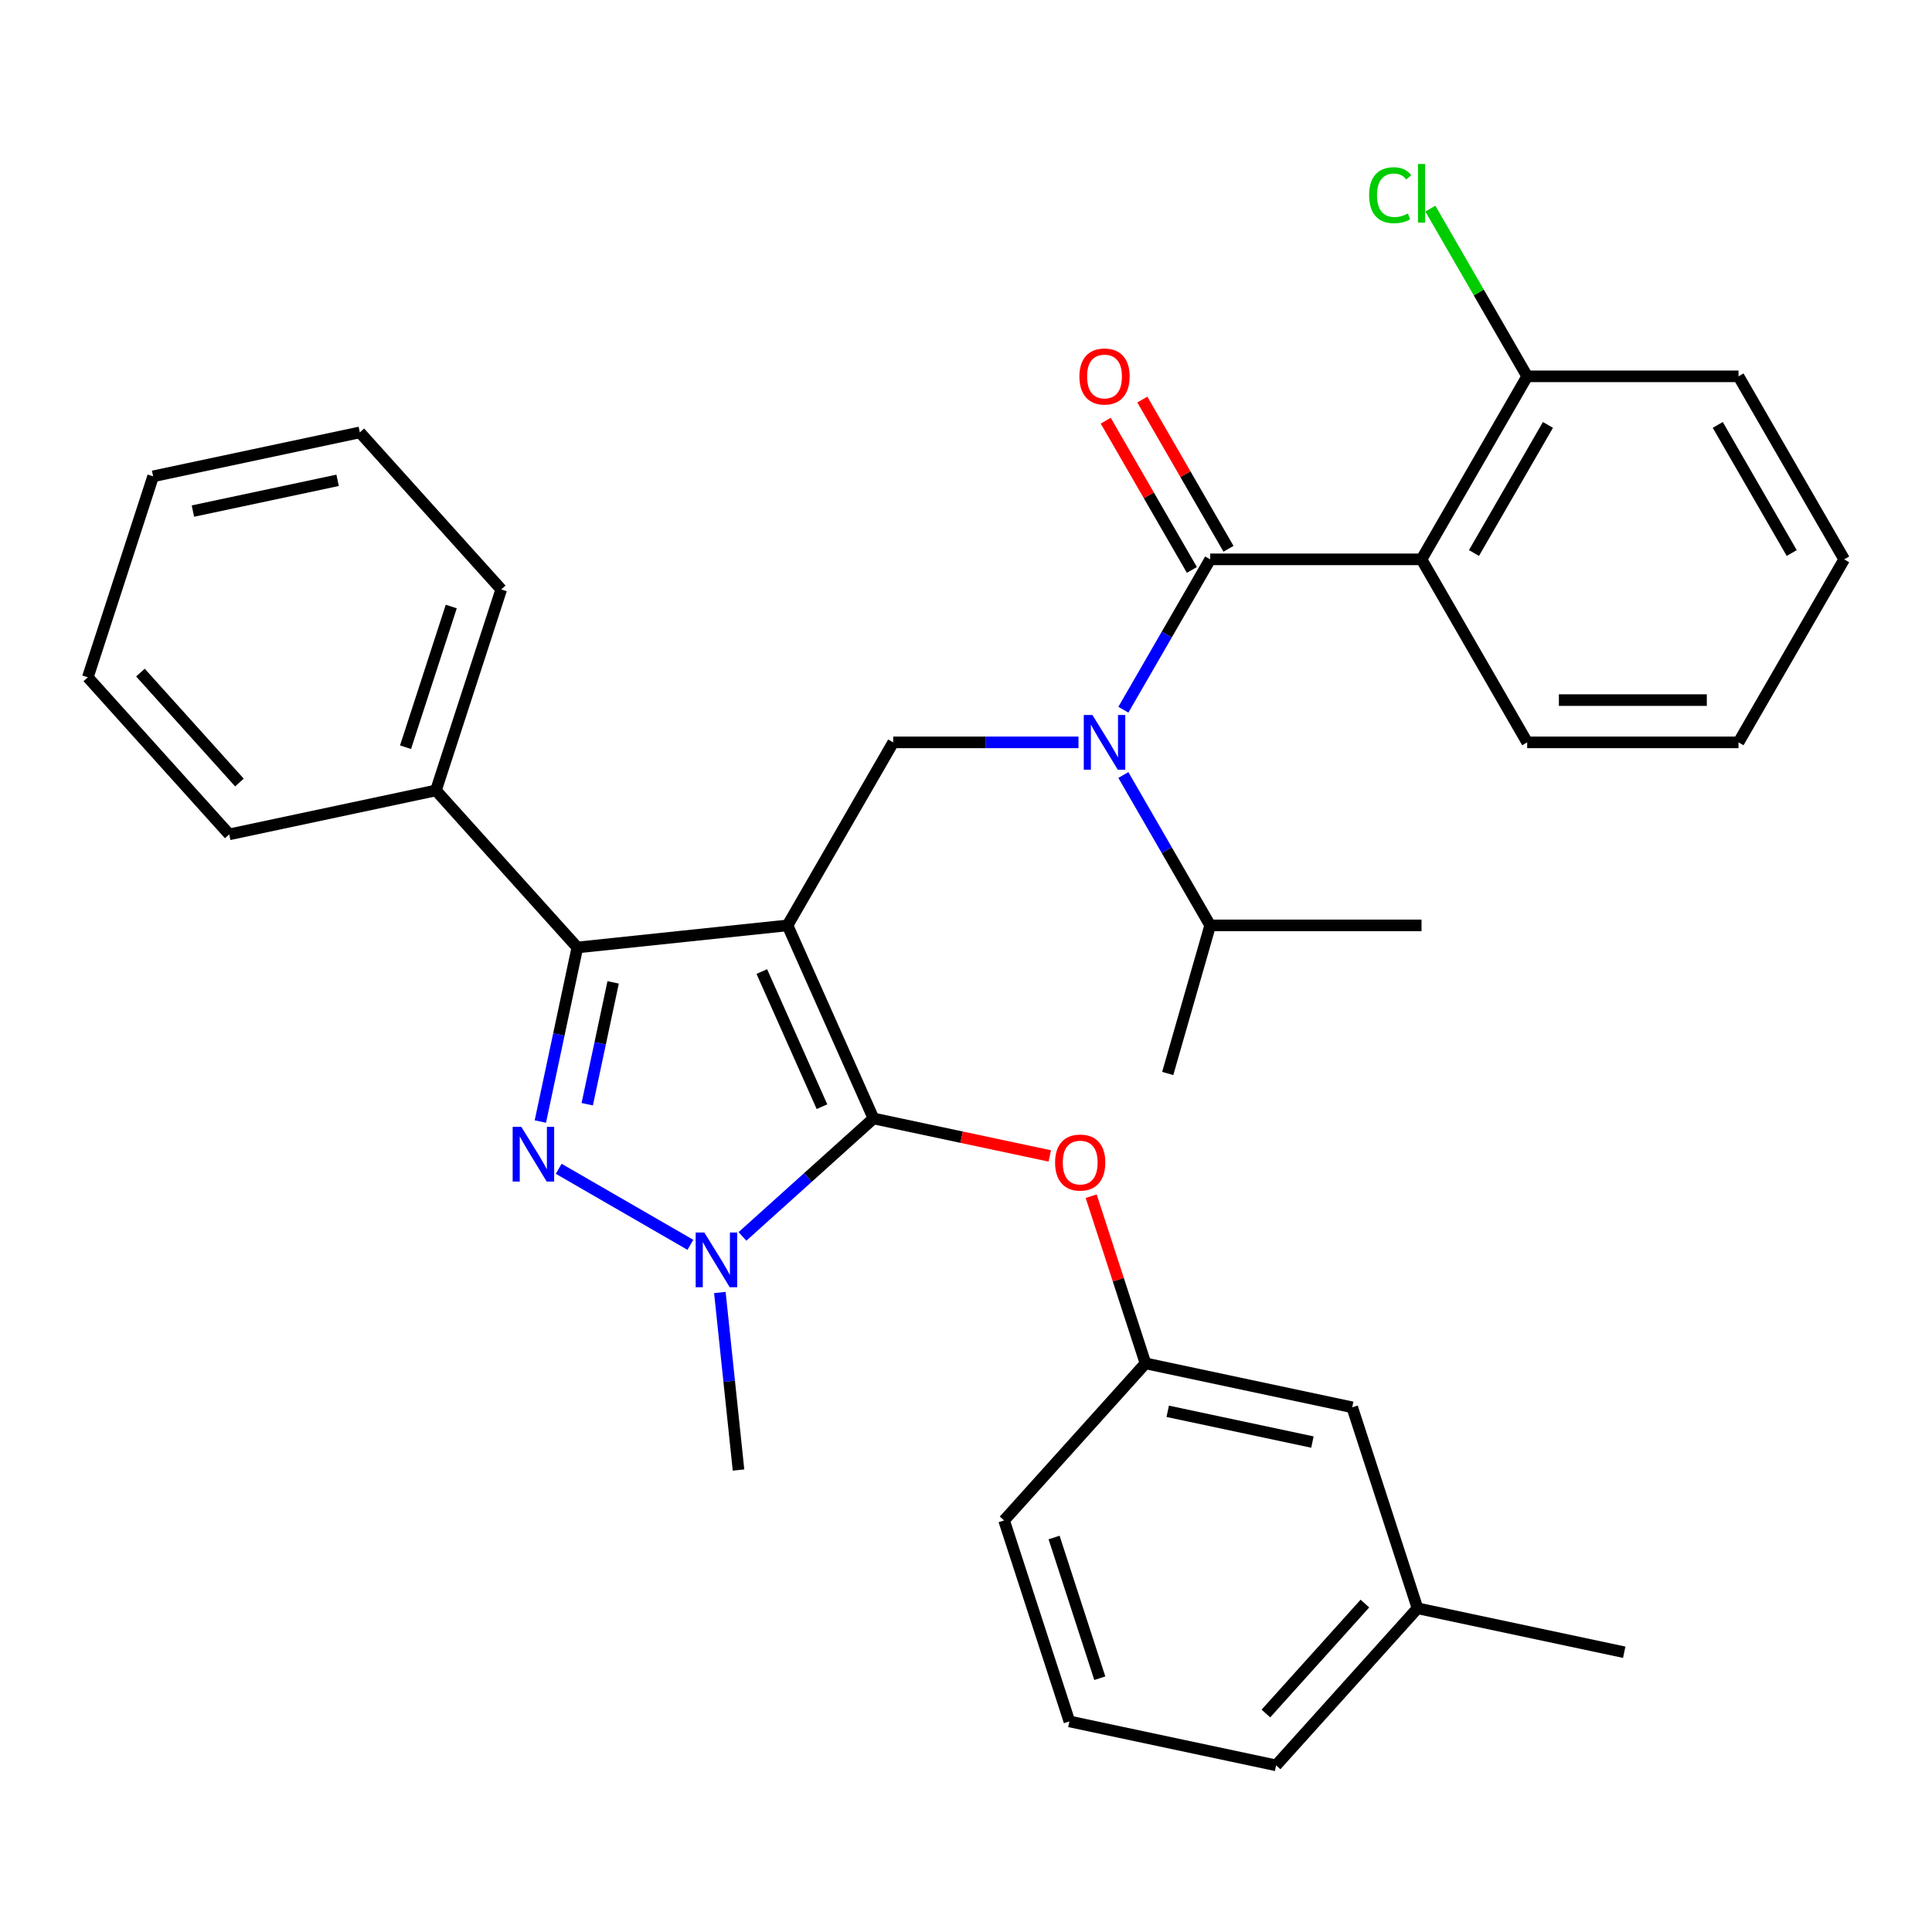 <?xml version='1.0' encoding='iso-8859-1'?>
<svg version='1.1' baseProfile='full'
              xmlns='http://www.w3.org/2000/svg'
                      xmlns:rdkit='http://www.rdkit.org/xml'
                      xmlns:xlink='http://www.w3.org/1999/xlink'
                  xml:space='preserve'
width='1000px' height='1000px' viewBox='0 0 1000 1000'>
<!-- END OF HEADER -->
<rect style='opacity:1.0;fill:#FFFFFF;stroke:none' width='1000' height='1000' x='0' y='0'> </rect>
<path class='bond-0' d='M 735.776,289.518 L 790.468,194.788' style='fill:none;fill-rule:evenodd;stroke:#000000;stroke-width:6px;stroke-linecap:butt;stroke-linejoin:miter;stroke-opacity:1' />
<path class='bond-0' d='M 762.925,286.247 L 801.21,219.936' style='fill:none;fill-rule:evenodd;stroke:#000000;stroke-width:6px;stroke-linecap:butt;stroke-linejoin:miter;stroke-opacity:1' />
<path class='bond-1' d='M 735.776,289.518 L 790.468,384.248' style='fill:none;fill-rule:evenodd;stroke:#000000;stroke-width:6px;stroke-linecap:butt;stroke-linejoin:miter;stroke-opacity:1' />
<path class='bond-2' d='M 735.776,289.518 L 626.391,289.518' style='fill:none;fill-rule:evenodd;stroke:#000000;stroke-width:6px;stroke-linecap:butt;stroke-linejoin:miter;stroke-opacity:1' />
<path class='bond-3' d='M 558.223,384.248 L 510.268,384.248' style='fill:none;fill-rule:evenodd;stroke:#0000FF;stroke-width:6px;stroke-linecap:butt;stroke-linejoin:miter;stroke-opacity:1' />
<path class='bond-3' d='M 510.268,384.248 L 462.313,384.248' style='fill:none;fill-rule:evenodd;stroke:#000000;stroke-width:6px;stroke-linecap:butt;stroke-linejoin:miter;stroke-opacity:1' />
<path class='bond-4' d='M 581.452,367.353 L 603.921,328.436' style='fill:none;fill-rule:evenodd;stroke:#0000FF;stroke-width:6px;stroke-linecap:butt;stroke-linejoin:miter;stroke-opacity:1' />
<path class='bond-4' d='M 603.921,328.436 L 626.391,289.518' style='fill:none;fill-rule:evenodd;stroke:#000000;stroke-width:6px;stroke-linecap:butt;stroke-linejoin:miter;stroke-opacity:1' />
<path class='bond-5' d='M 581.452,401.143 L 603.921,440.06' style='fill:none;fill-rule:evenodd;stroke:#0000FF;stroke-width:6px;stroke-linecap:butt;stroke-linejoin:miter;stroke-opacity:1' />
<path class='bond-5' d='M 603.921,440.06 L 626.391,478.978' style='fill:none;fill-rule:evenodd;stroke:#000000;stroke-width:6px;stroke-linecap:butt;stroke-linejoin:miter;stroke-opacity:1' />
<path class='bond-6' d='M 635.864,284.049 L 613.568,245.431' style='fill:none;fill-rule:evenodd;stroke:#000000;stroke-width:6px;stroke-linecap:butt;stroke-linejoin:miter;stroke-opacity:1' />
<path class='bond-6' d='M 613.568,245.431 L 591.272,206.813' style='fill:none;fill-rule:evenodd;stroke:#FF0000;stroke-width:6px;stroke-linecap:butt;stroke-linejoin:miter;stroke-opacity:1' />
<path class='bond-6' d='M 616.918,294.987 L 594.622,256.369' style='fill:none;fill-rule:evenodd;stroke:#000000;stroke-width:6px;stroke-linecap:butt;stroke-linejoin:miter;stroke-opacity:1' />
<path class='bond-6' d='M 594.622,256.369 L 572.326,217.751' style='fill:none;fill-rule:evenodd;stroke:#FF0000;stroke-width:6px;stroke-linecap:butt;stroke-linejoin:miter;stroke-opacity:1' />
<path class='bond-7' d='M 790.468,194.788 L 765.409,151.384' style='fill:none;fill-rule:evenodd;stroke:#000000;stroke-width:6px;stroke-linecap:butt;stroke-linejoin:miter;stroke-opacity:1' />
<path class='bond-7' d='M 765.409,151.384 L 740.35,107.981' style='fill:none;fill-rule:evenodd;stroke:#00CC00;stroke-width:6px;stroke-linecap:butt;stroke-linejoin:miter;stroke-opacity:1' />
<path class='bond-8' d='M 790.468,194.788 L 899.853,194.788' style='fill:none;fill-rule:evenodd;stroke:#000000;stroke-width:6px;stroke-linecap:butt;stroke-linejoin:miter;stroke-opacity:1' />
<path class='bond-9' d='M 462.313,384.248 L 407.621,478.978' style='fill:none;fill-rule:evenodd;stroke:#000000;stroke-width:6px;stroke-linecap:butt;stroke-linejoin:miter;stroke-opacity:1' />
<path class='bond-10' d='M 384.297,639.966 L 418.204,609.436' style='fill:none;fill-rule:evenodd;stroke:#0000FF;stroke-width:6px;stroke-linecap:butt;stroke-linejoin:miter;stroke-opacity:1' />
<path class='bond-10' d='M 418.204,609.436 L 452.111,578.906' style='fill:none;fill-rule:evenodd;stroke:#000000;stroke-width:6px;stroke-linecap:butt;stroke-linejoin:miter;stroke-opacity:1' />
<path class='bond-11' d='M 357.348,644.32 L 289.178,604.962' style='fill:none;fill-rule:evenodd;stroke:#0000FF;stroke-width:6px;stroke-linecap:butt;stroke-linejoin:miter;stroke-opacity:1' />
<path class='bond-12' d='M 372.598,668.994 L 377.427,714.939' style='fill:none;fill-rule:evenodd;stroke:#0000FF;stroke-width:6px;stroke-linecap:butt;stroke-linejoin:miter;stroke-opacity:1' />
<path class='bond-12' d='M 377.427,714.939 L 382.256,760.885' style='fill:none;fill-rule:evenodd;stroke:#000000;stroke-width:6px;stroke-linecap:butt;stroke-linejoin:miter;stroke-opacity:1' />
<path class='bond-13' d='M 452.111,578.906 L 497.741,588.605' style='fill:none;fill-rule:evenodd;stroke:#000000;stroke-width:6px;stroke-linecap:butt;stroke-linejoin:miter;stroke-opacity:1' />
<path class='bond-13' d='M 497.741,588.605 L 543.372,598.304' style='fill:none;fill-rule:evenodd;stroke:#FF0000;stroke-width:6px;stroke-linecap:butt;stroke-linejoin:miter;stroke-opacity:1' />
<path class='bond-14' d='M 452.111,578.906 L 407.621,478.978' style='fill:none;fill-rule:evenodd;stroke:#000000;stroke-width:6px;stroke-linecap:butt;stroke-linejoin:miter;stroke-opacity:1' />
<path class='bond-14' d='M 425.452,572.815 L 394.309,502.866' style='fill:none;fill-rule:evenodd;stroke:#000000;stroke-width:6px;stroke-linecap:butt;stroke-linejoin:miter;stroke-opacity:1' />
<path class='bond-15' d='M 407.621,478.978 L 298.835,490.412' style='fill:none;fill-rule:evenodd;stroke:#000000;stroke-width:6px;stroke-linecap:butt;stroke-linejoin:miter;stroke-opacity:1' />
<path class='bond-16' d='M 298.835,490.412 L 225.642,409.123' style='fill:none;fill-rule:evenodd;stroke:#000000;stroke-width:6px;stroke-linecap:butt;stroke-linejoin:miter;stroke-opacity:1' />
<path class='bond-17' d='M 298.835,490.412 L 289.259,535.462' style='fill:none;fill-rule:evenodd;stroke:#000000;stroke-width:6px;stroke-linecap:butt;stroke-linejoin:miter;stroke-opacity:1' />
<path class='bond-17' d='M 289.259,535.462 L 279.684,580.512' style='fill:none;fill-rule:evenodd;stroke:#0000FF;stroke-width:6px;stroke-linecap:butt;stroke-linejoin:miter;stroke-opacity:1' />
<path class='bond-17' d='M 317.361,508.475 L 310.658,540.01' style='fill:none;fill-rule:evenodd;stroke:#000000;stroke-width:6px;stroke-linecap:butt;stroke-linejoin:miter;stroke-opacity:1' />
<path class='bond-17' d='M 310.658,540.01 L 303.955,571.545' style='fill:none;fill-rule:evenodd;stroke:#0000FF;stroke-width:6px;stroke-linecap:butt;stroke-linejoin:miter;stroke-opacity:1' />
<path class='bond-18' d='M 626.391,478.978 L 735.776,478.978' style='fill:none;fill-rule:evenodd;stroke:#000000;stroke-width:6px;stroke-linecap:butt;stroke-linejoin:miter;stroke-opacity:1' />
<path class='bond-19' d='M 626.391,478.978 L 604.415,555.632' style='fill:none;fill-rule:evenodd;stroke:#000000;stroke-width:6px;stroke-linecap:butt;stroke-linejoin:miter;stroke-opacity:1' />
<path class='bond-20' d='M 564.79,619.143 L 578.849,662.412' style='fill:none;fill-rule:evenodd;stroke:#FF0000;stroke-width:6px;stroke-linecap:butt;stroke-linejoin:miter;stroke-opacity:1' />
<path class='bond-20' d='M 578.849,662.412 L 592.908,705.68' style='fill:none;fill-rule:evenodd;stroke:#000000;stroke-width:6px;stroke-linecap:butt;stroke-linejoin:miter;stroke-opacity:1' />
<path class='bond-21' d='M 733.704,832.454 L 660.512,913.743' style='fill:none;fill-rule:evenodd;stroke:#000000;stroke-width:6px;stroke-linecap:butt;stroke-linejoin:miter;stroke-opacity:1' />
<path class='bond-21' d='M 706.468,830.008 L 655.233,886.911' style='fill:none;fill-rule:evenodd;stroke:#000000;stroke-width:6px;stroke-linecap:butt;stroke-linejoin:miter;stroke-opacity:1' />
<path class='bond-22' d='M 733.704,832.454 L 699.903,728.422' style='fill:none;fill-rule:evenodd;stroke:#000000;stroke-width:6px;stroke-linecap:butt;stroke-linejoin:miter;stroke-opacity:1' />
<path class='bond-23' d='M 733.704,832.454 L 840.699,855.196' style='fill:none;fill-rule:evenodd;stroke:#000000;stroke-width:6px;stroke-linecap:butt;stroke-linejoin:miter;stroke-opacity:1' />
<path class='bond-24' d='M 660.512,913.743 L 553.517,891' style='fill:none;fill-rule:evenodd;stroke:#000000;stroke-width:6px;stroke-linecap:butt;stroke-linejoin:miter;stroke-opacity:1' />
<path class='bond-25' d='M 553.517,891 L 519.715,786.969' style='fill:none;fill-rule:evenodd;stroke:#000000;stroke-width:6px;stroke-linecap:butt;stroke-linejoin:miter;stroke-opacity:1' />
<path class='bond-25' d='M 569.253,868.635 L 545.592,795.813' style='fill:none;fill-rule:evenodd;stroke:#000000;stroke-width:6px;stroke-linecap:butt;stroke-linejoin:miter;stroke-opacity:1' />
<path class='bond-26' d='M 225.642,409.123 L 259.444,305.092' style='fill:none;fill-rule:evenodd;stroke:#000000;stroke-width:6px;stroke-linecap:butt;stroke-linejoin:miter;stroke-opacity:1' />
<path class='bond-26' d='M 209.906,386.758 L 233.567,313.936' style='fill:none;fill-rule:evenodd;stroke:#000000;stroke-width:6px;stroke-linecap:butt;stroke-linejoin:miter;stroke-opacity:1' />
<path class='bond-27' d='M 225.642,409.123 L 118.647,431.865' style='fill:none;fill-rule:evenodd;stroke:#000000;stroke-width:6px;stroke-linecap:butt;stroke-linejoin:miter;stroke-opacity:1' />
<path class='bond-28' d='M 259.444,305.092 L 186.251,223.803' style='fill:none;fill-rule:evenodd;stroke:#000000;stroke-width:6px;stroke-linecap:butt;stroke-linejoin:miter;stroke-opacity:1' />
<path class='bond-29' d='M 186.251,223.803 L 79.256,246.545' style='fill:none;fill-rule:evenodd;stroke:#000000;stroke-width:6px;stroke-linecap:butt;stroke-linejoin:miter;stroke-opacity:1' />
<path class='bond-29' d='M 174.75,248.613 L 99.854,264.533' style='fill:none;fill-rule:evenodd;stroke:#000000;stroke-width:6px;stroke-linecap:butt;stroke-linejoin:miter;stroke-opacity:1' />
<path class='bond-30' d='M 79.256,246.545 L 45.455,350.577' style='fill:none;fill-rule:evenodd;stroke:#000000;stroke-width:6px;stroke-linecap:butt;stroke-linejoin:miter;stroke-opacity:1' />
<path class='bond-31' d='M 45.455,350.577 L 118.647,431.865' style='fill:none;fill-rule:evenodd;stroke:#000000;stroke-width:6px;stroke-linecap:butt;stroke-linejoin:miter;stroke-opacity:1' />
<path class='bond-31' d='M 72.691,348.131 L 123.926,405.034' style='fill:none;fill-rule:evenodd;stroke:#000000;stroke-width:6px;stroke-linecap:butt;stroke-linejoin:miter;stroke-opacity:1' />
<path class='bond-32' d='M 519.715,786.969 L 592.908,705.68' style='fill:none;fill-rule:evenodd;stroke:#000000;stroke-width:6px;stroke-linecap:butt;stroke-linejoin:miter;stroke-opacity:1' />
<path class='bond-33' d='M 592.908,705.68 L 699.903,728.422' style='fill:none;fill-rule:evenodd;stroke:#000000;stroke-width:6px;stroke-linecap:butt;stroke-linejoin:miter;stroke-opacity:1' />
<path class='bond-33' d='M 604.409,730.49 L 679.305,746.41' style='fill:none;fill-rule:evenodd;stroke:#000000;stroke-width:6px;stroke-linecap:butt;stroke-linejoin:miter;stroke-opacity:1' />
<path class='bond-34' d='M 790.468,384.248 L 899.853,384.248' style='fill:none;fill-rule:evenodd;stroke:#000000;stroke-width:6px;stroke-linecap:butt;stroke-linejoin:miter;stroke-opacity:1' />
<path class='bond-34' d='M 806.876,362.371 L 883.445,362.371' style='fill:none;fill-rule:evenodd;stroke:#000000;stroke-width:6px;stroke-linecap:butt;stroke-linejoin:miter;stroke-opacity:1' />
<path class='bond-35' d='M 899.853,194.788 L 954.545,289.518' style='fill:none;fill-rule:evenodd;stroke:#000000;stroke-width:6px;stroke-linecap:butt;stroke-linejoin:miter;stroke-opacity:1' />
<path class='bond-35' d='M 889.111,219.936 L 927.396,286.247' style='fill:none;fill-rule:evenodd;stroke:#000000;stroke-width:6px;stroke-linecap:butt;stroke-linejoin:miter;stroke-opacity:1' />
<path class='bond-36' d='M 899.853,384.248 L 954.545,289.518' style='fill:none;fill-rule:evenodd;stroke:#000000;stroke-width:6px;stroke-linecap:butt;stroke-linejoin:miter;stroke-opacity:1' />
<path  class='atom-1' d='M 565.438 370.088
L 574.718 385.088
Q 575.638 386.568, 577.118 389.248
Q 578.598 391.928, 578.678 392.088
L 578.678 370.088
L 582.438 370.088
L 582.438 398.408
L 578.558 398.408
L 568.598 382.008
Q 567.438 380.088, 566.198 377.888
Q 564.998 375.688, 564.638 375.008
L 564.638 398.408
L 560.958 398.408
L 560.958 370.088
L 565.438 370.088
' fill='#0000FF'/>
<path  class='atom-3' d='M 558.698 194.868
Q 558.698 188.068, 562.058 184.268
Q 565.418 180.468, 571.698 180.468
Q 577.978 180.468, 581.338 184.268
Q 584.698 188.068, 584.698 194.868
Q 584.698 201.748, 581.298 205.668
Q 577.898 209.548, 571.698 209.548
Q 565.458 209.548, 562.058 205.668
Q 558.698 201.788, 558.698 194.868
M 571.698 206.348
Q 576.018 206.348, 578.338 203.468
Q 580.698 200.548, 580.698 194.868
Q 580.698 189.308, 578.338 186.508
Q 576.018 183.668, 571.698 183.668
Q 567.378 183.668, 565.018 186.468
Q 562.698 189.268, 562.698 194.868
Q 562.698 200.588, 565.018 203.468
Q 567.378 206.348, 571.698 206.348
' fill='#FF0000'/>
<path  class='atom-5' d='M 708.656 101.037
Q 708.656 93.998, 711.936 90.317
Q 715.256 86.597, 721.536 86.597
Q 727.376 86.597, 730.496 90.718
L 727.856 92.877
Q 725.576 89.877, 721.536 89.877
Q 717.256 89.877, 714.976 92.757
Q 712.736 95.597, 712.736 101.037
Q 712.736 106.637, 715.056 109.517
Q 717.416 112.397, 721.976 112.397
Q 725.096 112.397, 728.736 110.517
L 729.856 113.517
Q 728.376 114.477, 726.136 115.037
Q 723.896 115.597, 721.416 115.597
Q 715.256 115.597, 711.936 111.837
Q 708.656 108.077, 708.656 101.037
' fill='#00CC00'/>
<path  class='atom-5' d='M 733.936 84.877
L 737.616 84.877
L 737.616 115.237
L 733.936 115.237
L 733.936 84.877
' fill='#00CC00'/>
<path  class='atom-7' d='M 364.563 637.939
L 373.843 652.939
Q 374.763 654.419, 376.243 657.099
Q 377.723 659.779, 377.803 659.939
L 377.803 637.939
L 381.563 637.939
L 381.563 666.259
L 377.683 666.259
L 367.723 649.859
Q 366.563 647.939, 365.323 645.739
Q 364.123 643.539, 363.763 642.859
L 363.763 666.259
L 360.083 666.259
L 360.083 637.939
L 364.563 637.939
' fill='#0000FF'/>
<path  class='atom-11' d='M 269.832 583.247
L 279.112 598.247
Q 280.032 599.727, 281.512 602.407
Q 282.992 605.087, 283.072 605.247
L 283.072 583.247
L 286.832 583.247
L 286.832 611.567
L 282.952 611.567
L 272.992 595.167
Q 271.832 593.247, 270.592 591.047
Q 269.392 588.847, 269.032 588.167
L 269.032 611.567
L 265.352 611.567
L 265.352 583.247
L 269.832 583.247
' fill='#0000FF'/>
<path  class='atom-15' d='M 546.106 601.729
Q 546.106 594.929, 549.466 591.129
Q 552.826 587.329, 559.106 587.329
Q 565.386 587.329, 568.746 591.129
Q 572.106 594.929, 572.106 601.729
Q 572.106 608.609, 568.706 612.529
Q 565.306 616.409, 559.106 616.409
Q 552.866 616.409, 549.466 612.529
Q 546.106 608.649, 546.106 601.729
M 559.106 613.209
Q 563.426 613.209, 565.746 610.329
Q 568.106 607.409, 568.106 601.729
Q 568.106 596.169, 565.746 593.369
Q 563.426 590.529, 559.106 590.529
Q 554.786 590.529, 552.426 593.329
Q 550.106 596.129, 550.106 601.729
Q 550.106 607.449, 552.426 610.329
Q 554.786 613.209, 559.106 613.209
' fill='#FF0000'/>
</svg>
